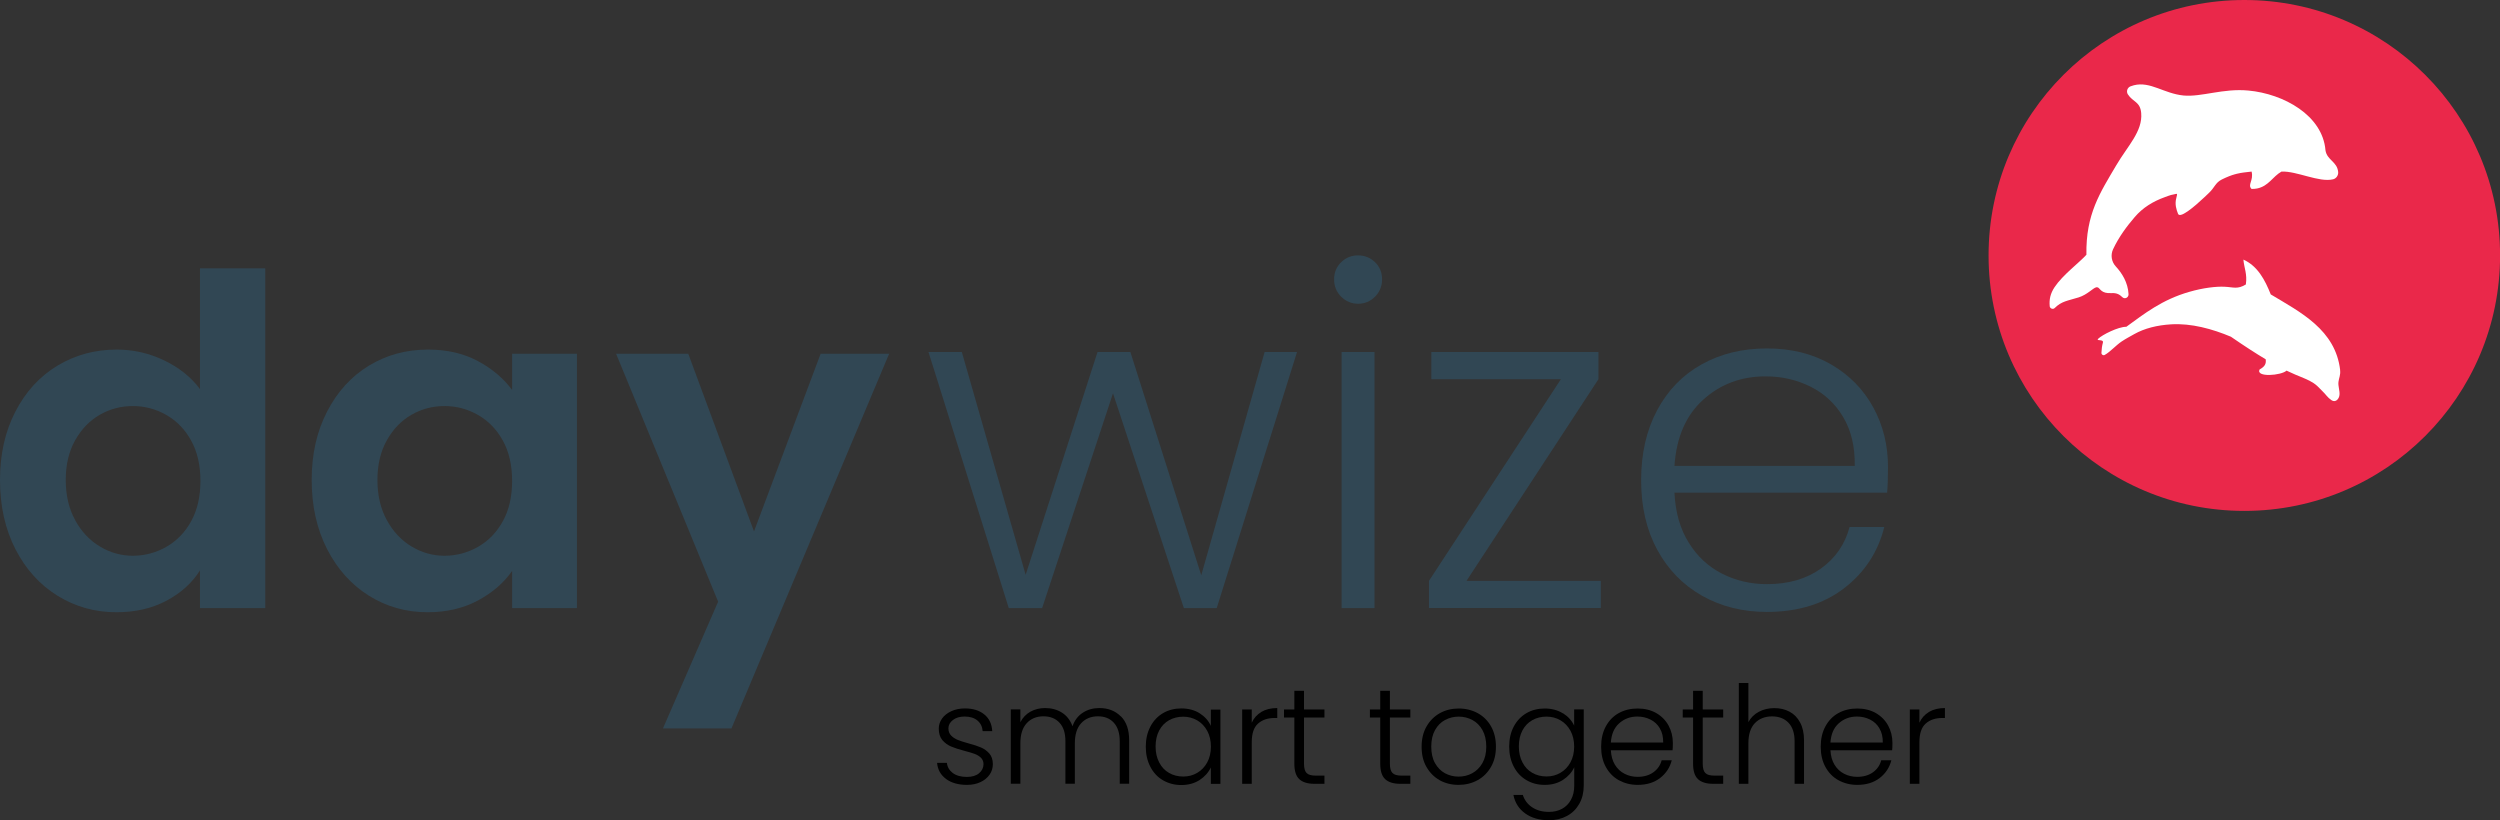 <svg width="448" height="147" viewBox="0 0 448 147" fill="none" xmlns="http://www.w3.org/2000/svg">
<rect x="0" y="0" width="448" height="147" fill="#333333" stroke="none"/>
<g clip-path="url(#clip0_250_643)">
<path d="M402.183 91.554C427.494 91.554 448.014 71.059 448.014 45.777C448.014 20.495 427.494 0 402.183 0C376.871 0 356.351 20.495 356.351 45.777C356.351 71.059 376.871 91.554 402.183 91.554Z" fill="#EA284A"/>
<path d="M419.359 66.348C418.535 59.093 412.219 55.939 406.919 52.758C405.862 50.111 404.572 47.684 402.018 46.518C402.141 48.026 402.732 49.082 402.457 50.975C400.947 51.894 400.219 51.455 398.668 51.386C397.13 51.304 394.768 51.592 392.352 52.291C387.395 53.704 384.224 56.255 381.038 58.559C379.583 58.545 376.713 59.999 375.985 60.712C375.532 61.164 377.043 60.712 376.837 61.411C376.686 61.96 376.603 62.563 376.576 63.249C376.576 63.551 376.892 63.756 377.166 63.605C378.169 63.043 379.157 61.891 380.201 61.192C380.983 60.671 381.615 60.355 382.452 59.875C384.306 58.833 386.571 58.271 389.07 58.12C392.681 57.9 396.457 58.943 399.78 60.342C402.306 62.083 404.352 63.4 406.013 64.387C406.137 65.237 405.807 65.717 404.915 66.211C404.201 67.678 408.828 67.294 409.748 66.417C411.038 67.034 411.821 67.336 412.288 67.528C413.428 68.008 414.375 68.378 415.226 69.146C415.446 69.338 415.926 69.859 416.146 70.065C416.764 70.641 417.08 71.23 417.794 71.71C418.535 72.218 419.167 71.491 419.235 70.778C419.318 69.982 418.947 69.201 419.057 68.405C419.139 67.72 419.455 67.185 419.345 66.348H419.359Z" fill="white"/>
<path d="M375.903 51.482C376.397 51.715 376.521 52.634 378.361 52.525C379.404 52.47 379.857 52.812 380.338 53.265C380.503 53.416 380.695 53.457 380.887 53.43C381.189 53.375 381.45 53.1 381.436 52.73C381.327 50.605 380.256 48.945 379.143 47.738C378.375 46.902 378.182 45.695 378.663 44.666C379.72 42.417 381.148 40.525 382.535 38.907C383.99 37.206 385.816 36.095 387.903 35.341C388.398 35.163 388.645 35.053 389.043 34.943C389.18 34.916 389.317 34.875 389.496 34.847C390.128 34.737 390.265 34.477 389.99 35.505C389.688 36.603 390.018 37.59 390.306 38.317C390.388 38.509 390.553 38.55 390.8 38.509C392.091 38.248 395.318 35.067 395.784 34.628C396.91 33.586 396.951 32.763 398.16 32.159C399.107 31.693 399.849 31.405 400.508 31.227C400.535 31.227 400.549 31.227 400.576 31.213C400.659 31.186 400.741 31.172 400.823 31.144C401.757 30.911 402.526 30.87 403.487 30.747C403.885 32.365 402.691 33.119 403.487 33.86C403.844 33.86 404.173 33.832 404.462 33.778C406.535 33.366 407.263 31.638 408.842 30.747C411.588 30.623 415.569 32.735 418.082 32.132C418.659 31.995 419.043 31.432 419.002 30.843C418.837 28.936 416.984 28.717 416.723 26.921C416.215 20.694 409.267 16.813 402.897 16.224C398.379 15.799 394.48 17.417 391.295 17.115C387.78 16.772 385.35 14.537 382.398 15.277C382.205 15.332 381.999 15.387 381.793 15.469C381.217 15.689 380.983 16.388 381.313 16.909C382.219 18.308 383.523 18.185 383.702 20.256C383.99 23.533 381.272 26.152 379.24 29.608C376.343 34.532 373.761 38.344 373.885 45.654C372.622 47.053 369.615 49.288 368.173 51.468C367.418 52.62 367.198 53.663 367.308 54.87C367.336 55.199 367.651 55.391 367.94 55.336C368.036 55.322 368.132 55.267 368.201 55.199C369.464 53.951 370.521 53.91 372.498 53.292C374.063 52.799 375.066 51.606 375.656 51.482C375.738 51.468 375.821 51.482 375.889 51.51L375.903 51.482Z" fill="white"/>
<path d="M232.428 63.084L218.039 108.971H212.149L199.448 70.476L186.748 108.971H180.775L166.386 63.084H172.359L183.796 103.006L196.675 63.084H202.565L215.265 103.088L226.62 63.084H232.428Z" fill="#314754"/>
<path d="M240.337 53.169C239.499 52.332 239.073 51.29 239.073 50.056C239.073 48.822 239.499 47.807 240.337 46.984C241.174 46.175 242.19 45.763 243.371 45.763C244.552 45.763 245.554 46.175 246.405 46.984C247.243 47.793 247.668 48.822 247.668 50.056C247.668 51.29 247.243 52.319 246.405 53.169C245.568 54.005 244.552 54.431 243.371 54.431C242.19 54.431 241.188 54.005 240.337 53.169ZM246.309 63.084V108.971H240.419V63.084H246.309Z" fill="#314754"/>
<path d="M262.799 104.089H286.868V108.957H256.071V104.089L279.715 67.953H256.497V63.084H286.442V67.953L262.799 104.089Z" fill="#314754"/>
<path d="M338.177 88.29H300.063C300.227 91.76 301.065 94.736 302.589 97.191C304.099 99.659 306.09 101.524 308.562 102.786C311.033 104.048 313.724 104.679 316.635 104.679C320.452 104.679 323.665 103.76 326.273 101.908C328.882 100.057 330.612 97.561 331.45 94.434H337.669C336.543 98.919 334.154 102.567 330.475 105.406C326.795 108.231 322.182 109.657 316.635 109.657C312.31 109.657 308.452 108.697 305.019 106.763C301.6 104.83 298.923 102.087 296.987 98.535C295.051 94.983 294.09 90.814 294.09 86.055C294.09 81.296 295.037 77.114 296.946 73.534C298.854 69.955 301.518 67.198 304.937 65.292C308.356 63.386 312.255 62.44 316.635 62.44C321.015 62.44 324.832 63.4 328.113 65.292C331.395 67.198 333.921 69.763 335.679 72.986C337.45 76.209 338.328 79.774 338.328 83.696C338.328 85.712 338.273 87.248 338.164 88.318L338.177 88.29ZM330.31 74.755C328.882 72.341 326.932 70.531 324.461 69.297C321.99 68.062 319.298 67.445 316.388 67.445C312.008 67.445 308.287 68.844 305.198 71.642C302.108 74.439 300.406 78.389 300.063 83.491H332.37C332.424 80.076 331.738 77.155 330.31 74.755Z" fill="#314754"/>
<path d="M2.76 73.754C4.6 70.188 7.112 67.445 10.298 65.525C13.483 63.605 17.025 62.645 20.925 62.645C23.89 62.645 26.719 63.29 29.41 64.579C32.101 65.868 34.243 67.582 35.836 69.722V48.081H47.534V108.971H35.836V102.224C34.408 104.473 32.403 106.283 29.822 107.655C27.241 109.026 24.247 109.712 20.842 109.712C16.998 109.712 13.483 108.724 10.298 106.749C7.112 104.775 4.6 101.991 2.76 98.398C0.92 94.805 0 90.677 0 86.014C0 81.351 0.92 77.319 2.76 73.754ZM34.27 78.979C33.172 76.976 31.689 75.44 29.822 74.371C27.954 73.301 25.95 72.766 23.808 72.766C21.666 72.766 19.689 73.287 17.877 74.33C16.064 75.372 14.595 76.894 13.469 78.896C12.343 80.899 11.78 83.271 11.78 86.014C11.78 88.757 12.343 91.157 13.469 93.214C14.595 95.271 16.078 96.848 17.918 97.945C19.758 99.042 21.721 99.591 23.808 99.591C25.895 99.591 27.954 99.056 29.822 97.986C31.689 96.916 33.172 95.38 34.27 93.378C35.369 91.376 35.918 88.976 35.918 86.178C35.918 83.381 35.369 80.981 34.27 78.979Z" fill="#314754"/>
<path d="M58.614 73.754C60.454 70.188 62.953 67.445 66.111 65.525C69.269 63.605 72.797 62.645 76.696 62.645C80.102 62.645 83.081 63.331 85.635 64.703C88.189 66.074 90.234 67.802 91.772 69.886V63.386H103.388V108.971H91.772V102.306C90.289 104.446 88.243 106.215 85.635 107.614C83.026 109.012 80.019 109.712 76.614 109.712C72.77 109.712 69.269 108.724 66.111 106.75C62.953 104.775 60.454 101.991 58.614 98.398C56.774 94.805 55.854 90.677 55.854 86.014C55.854 81.351 56.774 77.319 58.614 73.754ZM90.124 78.979C89.026 76.977 87.543 75.441 85.676 74.371C83.809 73.301 81.804 72.766 79.662 72.766C77.52 72.766 75.543 73.287 73.731 74.33C71.918 75.372 70.449 76.894 69.323 78.897C68.198 80.899 67.635 83.271 67.635 86.014C67.635 88.757 68.198 91.157 69.323 93.214C70.449 95.271 71.932 96.848 73.772 97.945C75.612 99.042 77.575 99.591 79.662 99.591C81.749 99.591 83.809 99.056 85.676 97.986C87.543 96.917 89.026 95.381 90.124 93.379C91.223 91.376 91.772 88.976 91.772 86.179C91.772 83.381 91.223 80.981 90.124 78.979Z" fill="#314754"/>
<path d="M159.336 63.386L131.079 130.53H118.804L128.69 107.819L110.402 63.386H123.335L135.116 95.23L147.061 63.386H159.336Z" fill="#314754"/>
<path d="M169.544 139.594C168.569 138.881 168.034 137.921 167.924 136.701H169.681C169.764 137.455 170.121 138.059 170.739 138.525C171.37 138.991 172.208 139.224 173.265 139.224C174.199 139.224 174.926 139.005 175.448 138.566C175.97 138.127 176.244 137.579 176.244 136.934C176.244 136.481 176.093 136.111 175.805 135.809C175.517 135.521 175.146 135.288 174.693 135.11C174.24 134.945 173.636 134.753 172.867 134.561C171.878 134.301 171.068 134.04 170.45 133.78C169.832 133.519 169.311 133.135 168.871 132.628C168.446 132.12 168.226 131.421 168.226 130.571C168.226 129.926 168.418 129.323 168.816 128.76C169.201 128.212 169.764 127.773 170.478 127.444C171.192 127.115 172.016 126.95 172.922 126.95C174.35 126.95 175.517 127.307 176.395 128.034C177.274 128.76 177.741 129.748 177.81 131.023H176.093C176.038 130.242 175.736 129.611 175.173 129.131C174.611 128.651 173.842 128.404 172.867 128.404C172.002 128.404 171.302 128.61 170.766 129.021C170.231 129.432 169.956 129.926 169.956 130.53C169.956 131.051 170.121 131.476 170.437 131.805C170.752 132.134 171.151 132.395 171.617 132.587C172.084 132.779 172.729 132.984 173.526 133.204C174.487 133.464 175.256 133.711 175.819 133.958C176.382 134.205 176.876 134.561 177.288 135.028C177.7 135.494 177.906 136.125 177.919 136.907C177.919 137.62 177.727 138.264 177.329 138.826C176.931 139.389 176.395 139.828 175.695 140.157C174.995 140.486 174.185 140.65 173.279 140.65C171.741 140.65 170.491 140.294 169.53 139.594H169.544Z" fill="black"/>
<path d="M200.862 128.363C201.851 129.35 202.345 130.776 202.345 132.641V140.445H200.657V132.833C200.657 131.38 200.3 130.283 199.599 129.515C198.899 128.747 197.952 128.363 196.743 128.363C195.535 128.363 194.492 128.774 193.737 129.611C192.981 130.434 192.611 131.64 192.611 133.217V140.445H190.922V132.833C190.922 131.38 190.579 130.283 189.865 129.515C189.164 128.747 188.203 128.363 186.981 128.363C185.759 128.363 184.73 128.774 183.974 129.611C183.219 130.434 182.849 131.64 182.849 133.217V140.445H181.132V127.128H182.849V129.419C183.274 128.596 183.878 127.965 184.661 127.526C185.444 127.101 186.309 126.882 187.27 126.882C188.423 126.882 189.439 127.156 190.304 127.704C191.169 128.253 191.801 129.076 192.199 130.146C192.556 129.09 193.174 128.28 194.039 127.718C194.904 127.156 195.892 126.882 197.004 126.882C198.57 126.882 199.846 127.375 200.835 128.363H200.862Z" fill="black"/>
<path d="M206.162 130.173C206.712 129.144 207.467 128.349 208.428 127.787C209.389 127.224 210.487 126.95 211.709 126.95C212.931 126.95 214.071 127.238 214.991 127.828C215.911 128.418 216.57 129.158 216.982 130.077V127.156H218.698V140.472H216.982V137.524C216.556 138.429 215.883 139.183 214.963 139.786C214.043 140.376 212.945 140.678 211.682 140.678C210.474 140.678 209.389 140.39 208.414 139.828C207.439 139.265 206.684 138.456 206.149 137.414C205.599 136.372 205.325 135.165 205.325 133.807C205.325 132.449 205.599 131.243 206.149 130.214L206.162 130.173ZM216.336 130.968C215.897 130.159 215.293 129.528 214.538 129.09C213.783 128.651 212.945 128.431 212.039 128.431C211.133 128.431 210.254 128.637 209.499 129.062C208.744 129.487 208.153 130.104 207.728 130.9C207.302 131.709 207.082 132.655 207.082 133.766C207.082 134.877 207.302 135.809 207.728 136.632C208.153 137.455 208.744 138.086 209.499 138.511C210.24 138.936 211.091 139.156 212.039 139.156C212.986 139.156 213.783 138.936 214.538 138.497C215.293 138.059 215.897 137.428 216.336 136.619C216.776 135.809 216.995 134.863 216.995 133.793C216.995 132.724 216.776 131.778 216.336 130.968Z" fill="black"/>
<path d="M226.044 127.567C226.812 127.115 227.76 126.882 228.886 126.882V128.664H228.419C227.183 128.664 226.195 128.994 225.439 129.666C224.684 130.338 224.314 131.448 224.314 133.012V140.458H222.597V127.142H224.314V129.515C224.684 128.692 225.261 128.047 226.03 127.581L226.044 127.567Z" fill="black"/>
<path d="M233.677 128.568V136.838C233.677 137.647 233.828 138.209 234.144 138.525C234.446 138.84 234.996 138.991 235.778 138.991H237.343V140.458H235.517C234.309 140.458 233.417 140.17 232.826 139.622C232.236 139.06 231.947 138.141 231.947 136.852V128.582H230.094V127.142H231.947V123.796H233.677V127.142H237.343V128.582H233.677V128.568Z" fill="black"/>
<path d="M249.069 128.568V136.838C249.069 137.647 249.22 138.209 249.536 138.525C249.838 138.84 250.387 138.991 251.17 138.991H252.735V140.458H250.909C249.7 140.458 248.808 140.17 248.218 139.622C247.627 139.06 247.339 138.141 247.339 136.852V128.582H245.485V127.142H247.339V123.796H249.069V127.142H252.735V128.582H249.069V128.568Z" fill="black"/>
<path d="M257.993 139.814C256.991 139.252 256.209 138.456 255.618 137.428C255.028 136.399 254.753 135.192 254.753 133.807C254.753 132.422 255.042 131.215 255.632 130.187C256.222 129.158 257.019 128.363 258.021 127.8C259.023 127.238 260.163 126.964 261.412 126.964C262.662 126.964 263.801 127.252 264.817 127.8C265.833 128.363 266.63 129.158 267.206 130.187C267.783 131.215 268.071 132.422 268.071 133.807C268.071 135.192 267.783 136.385 267.193 137.414C266.602 138.442 265.806 139.252 264.776 139.814C263.746 140.376 262.607 140.65 261.357 140.65C260.108 140.65 258.968 140.362 257.98 139.814H257.993ZM263.815 138.566C264.556 138.168 265.174 137.565 265.641 136.756C266.108 135.947 266.341 134.959 266.341 133.793C266.341 132.628 266.108 131.64 265.655 130.831C265.202 130.022 264.598 129.419 263.843 129.021C263.087 128.623 262.277 128.418 261.399 128.418C260.52 128.418 259.71 128.623 258.955 129.021C258.199 129.419 257.609 130.022 257.156 130.831C256.703 131.64 256.483 132.628 256.483 133.793C256.483 134.959 256.703 135.96 257.156 136.756C257.609 137.551 258.199 138.168 258.941 138.566C259.682 138.964 260.492 139.169 261.371 139.169C262.25 139.169 263.06 138.977 263.815 138.566Z" fill="black"/>
<path d="M280.085 127.814C281.019 128.404 281.678 129.144 282.09 130.036V127.128H283.806V140.788C283.806 142.008 283.545 143.091 283.01 144.038C282.474 144.984 281.747 145.711 280.799 146.218C279.852 146.726 278.781 146.986 277.573 146.986C275.856 146.986 274.442 146.575 273.316 145.766C272.19 144.957 271.476 143.846 271.202 142.447H272.891C273.179 143.379 273.742 144.12 274.566 144.669C275.39 145.217 276.392 145.491 277.586 145.491C278.451 145.491 279.22 145.313 279.907 144.943C280.593 144.573 281.129 144.038 281.513 143.325C281.911 142.612 282.104 141.761 282.104 140.788V137.496C281.678 138.401 281.005 139.156 280.085 139.759C279.165 140.349 278.081 140.65 276.818 140.65C275.554 140.65 274.497 140.362 273.536 139.8C272.575 139.238 271.806 138.429 271.271 137.386C270.721 136.344 270.447 135.137 270.447 133.78C270.447 132.422 270.721 131.215 271.271 130.187C271.82 129.158 272.575 128.363 273.536 127.8C274.497 127.238 275.596 126.964 276.818 126.964C278.039 126.964 279.165 127.252 280.085 127.842V127.814ZM281.431 130.955C280.991 130.146 280.387 129.515 279.632 129.076C278.877 128.637 278.039 128.418 277.133 128.418C276.227 128.418 275.348 128.623 274.593 129.048C273.838 129.474 273.248 130.091 272.822 130.886C272.396 131.695 272.177 132.641 272.177 133.752C272.177 134.863 272.396 135.796 272.822 136.619C273.248 137.441 273.838 138.072 274.593 138.497C275.335 138.922 276.186 139.142 277.133 139.142C278.081 139.142 278.877 138.922 279.632 138.484C280.387 138.045 280.991 137.414 281.431 136.605C281.87 135.796 282.09 134.849 282.09 133.78C282.09 132.71 281.87 131.764 281.431 130.955Z" fill="black"/>
<path d="M299.733 134.452H288.667C288.722 135.467 288.955 136.317 289.394 137.044C289.834 137.757 290.41 138.305 291.124 138.662C291.838 139.032 292.621 139.21 293.472 139.21C294.584 139.21 295.518 138.936 296.273 138.401C297.028 137.866 297.536 137.14 297.77 136.234H299.582C299.252 137.537 298.552 138.593 297.495 139.416C296.424 140.239 295.092 140.65 293.472 140.65C292.223 140.65 291.097 140.362 290.095 139.814C289.092 139.265 288.323 138.456 287.76 137.428C287.197 136.399 286.923 135.192 286.923 133.807C286.923 132.422 287.197 131.215 287.76 130.173C288.323 129.131 289.092 128.335 290.081 127.787C291.069 127.238 292.209 126.964 293.472 126.964C294.735 126.964 295.847 127.238 296.809 127.787C297.756 128.335 298.497 129.09 299.005 130.022C299.513 130.955 299.774 131.997 299.774 133.135C299.774 133.725 299.761 134.164 299.719 134.479L299.733 134.452ZM297.454 130.529C297.042 129.83 296.479 129.295 295.751 128.939C295.037 128.582 294.255 128.404 293.403 128.404C292.14 128.404 291.056 128.815 290.149 129.624C289.243 130.433 288.763 131.585 288.667 133.067H298.044C298.058 132.079 297.866 131.229 297.44 130.529H297.454Z" fill="black"/>
<path d="M305.129 128.568V136.838C305.129 137.647 305.28 138.209 305.596 138.525C305.898 138.84 306.447 138.991 307.23 138.991H308.795V140.458H306.969C305.761 140.458 304.868 140.17 304.278 139.622C303.687 139.06 303.399 138.141 303.399 136.852V128.582H301.545V127.142H303.399V123.796H305.129V127.142H308.795V128.582H305.129V128.568Z" fill="black"/>
<path d="M320.671 127.526C321.482 127.951 322.113 128.596 322.58 129.474C323.047 130.338 323.28 131.407 323.28 132.655V140.459H321.591V132.847C321.591 131.394 321.234 130.296 320.507 129.528C319.779 128.76 318.79 128.377 317.541 128.377C316.292 128.377 315.234 128.788 314.465 129.597C313.697 130.406 313.312 131.599 313.312 133.19V140.459H311.596V122.397H313.312V129.405C313.738 128.61 314.356 127.993 315.179 127.554C316.003 127.115 316.923 126.895 317.953 126.895C318.983 126.895 319.875 127.101 320.671 127.526Z" fill="black"/>
<path d="M339.084 134.452H328.017C328.072 135.467 328.305 136.317 328.745 137.044C329.184 137.757 329.761 138.305 330.475 138.662C331.189 139.032 331.971 139.21 332.823 139.21C333.935 139.21 334.868 138.936 335.624 138.401C336.379 137.866 336.887 137.14 337.12 136.234H338.933C338.603 137.537 337.903 138.593 336.846 139.416C335.775 140.239 334.443 140.65 332.823 140.65C331.573 140.65 330.447 140.362 329.445 139.814C328.443 139.265 327.674 138.456 327.111 137.428C326.548 136.399 326.273 135.192 326.273 133.807C326.273 132.422 326.548 131.215 327.111 130.173C327.674 129.131 328.443 128.335 329.431 127.787C330.42 127.238 331.559 126.964 332.823 126.964C334.086 126.964 335.198 127.238 336.159 127.787C337.106 128.335 337.848 129.09 338.356 130.022C338.864 130.955 339.125 131.997 339.125 133.135C339.125 133.725 339.111 134.164 339.07 134.479L339.084 134.452ZM336.804 130.529C336.392 129.83 335.83 129.295 335.102 128.939C334.388 128.582 333.605 128.404 332.754 128.404C331.491 128.404 330.406 128.815 329.5 129.624C328.594 130.433 328.113 131.585 328.017 133.067H337.395C337.409 132.079 337.216 131.229 336.791 130.529H336.804Z" fill="black"/>
<path d="M345.688 127.567C346.457 127.115 347.404 126.882 348.53 126.882V128.664H348.063C346.827 128.664 345.839 128.994 345.084 129.666C344.328 130.338 343.958 131.448 343.958 133.012V140.458H342.241V127.142H343.958V129.515C344.328 128.692 344.905 128.047 345.674 127.581L345.688 127.567Z" fill="black"/>
</g>
<defs>
<clipPath id="clip0_250_643">
<rect width="448" height="147" fill="white"/>
</clipPath>
</defs>
</svg>
